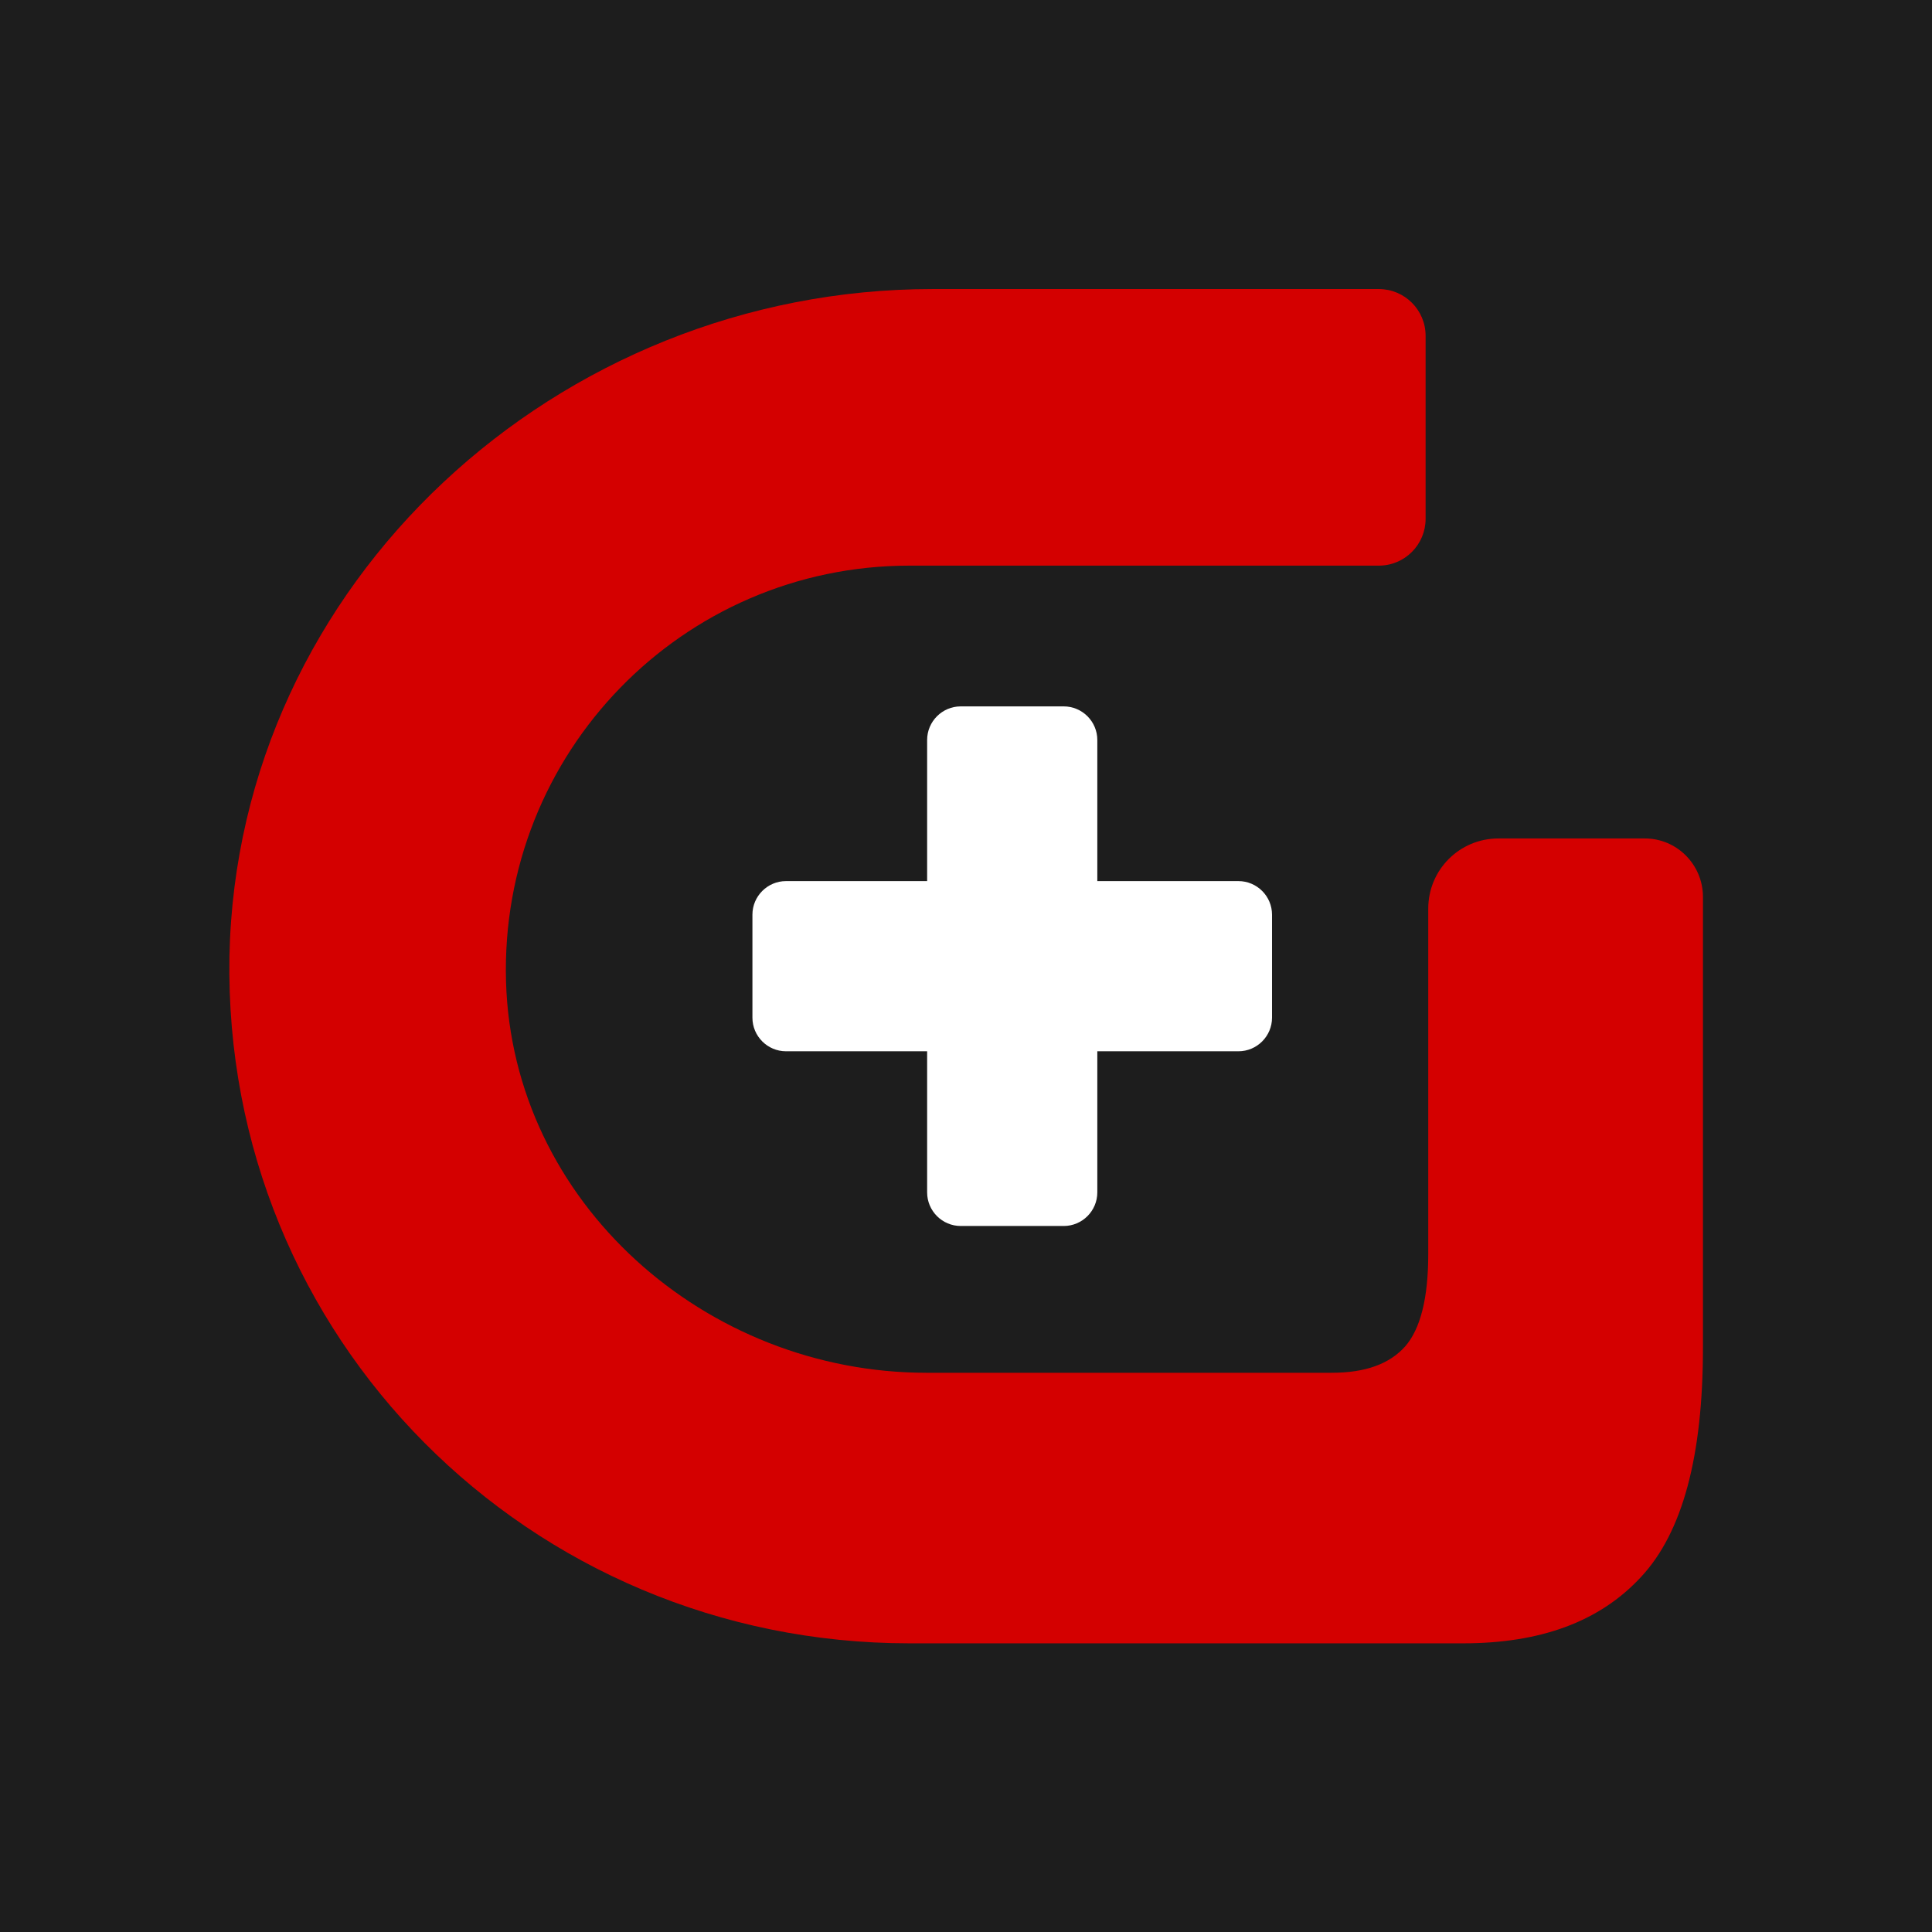 <?xml version="1.0" encoding="utf-8"?>
<!-- Generator: Adobe Illustrator 25.2.0, SVG Export Plug-In . SVG Version: 6.00 Build 0)  -->
<svg version="1.1" id="Layer_1" xmlns="http://www.w3.org/2000/svg" xmlns:xlink="http://www.w3.org/1999/xlink" x="0px" y="0px"
	 viewBox="0 0 512 512" style="enable-background:new 0 0 512 512;" xml:space="preserve">
<style type="text/css">
	.st0{fill:#1D1D1D;}
	.st1{fill:#FFFFFF;}
	.st2{fill:#D40000;}
</style>
<g>
	<rect class="st0" width="512" height="512"/>
	<g>
		<path class="st1" d="M328.2,233.5h-37.4v-37.4c0-4.9-4-8.9-8.9-8.9h-27.3c-4.9,0-8.9,4-8.9,8.9v37.4h-37.4c-4.9,0-8.9,4-8.9,8.9
			v27.3c0,4.9,4,8.9,8.9,8.9h37.4V316c0,4.9,4,8.9,8.9,8.9h27.3c4.9,0,8.9-4,8.9-8.9v-37.4h37.4c4.9,0,8.9-4,8.9-8.9v-27.3
			C337.1,237.5,333.1,233.5,328.2,233.5z"/>
		<path class="st2" d="M435.9,222.2h-38.8c-10.3,0-18.6,8.3-18.6,18.6v91.6c0,11.7-2.1,19.8-6.1,24.4c-4.2,4.7-10.6,7-19.5,7H245.5
			c-58.5,0-109.7-45.1-111.4-103.7c-1.7-60.6,46.8-110.2,106.9-110.2l124.4,0c6.9,0,12.4-5.6,12.4-12.4V89c0-6.9-5.6-12.4-12.4-12.4
			H247.1c-99.2,0-184.3,77.6-186.3,176.9C59.1,354.5,140.3,435.5,241,435.5h146.7c20.5,0,36.2-5.7,47.2-17.6
			c11-11.8,16.4-32,16.4-60.8V237.5C451.2,229.1,444.4,222.2,435.9,222.2z"/>
	</g>
</g>
</svg>